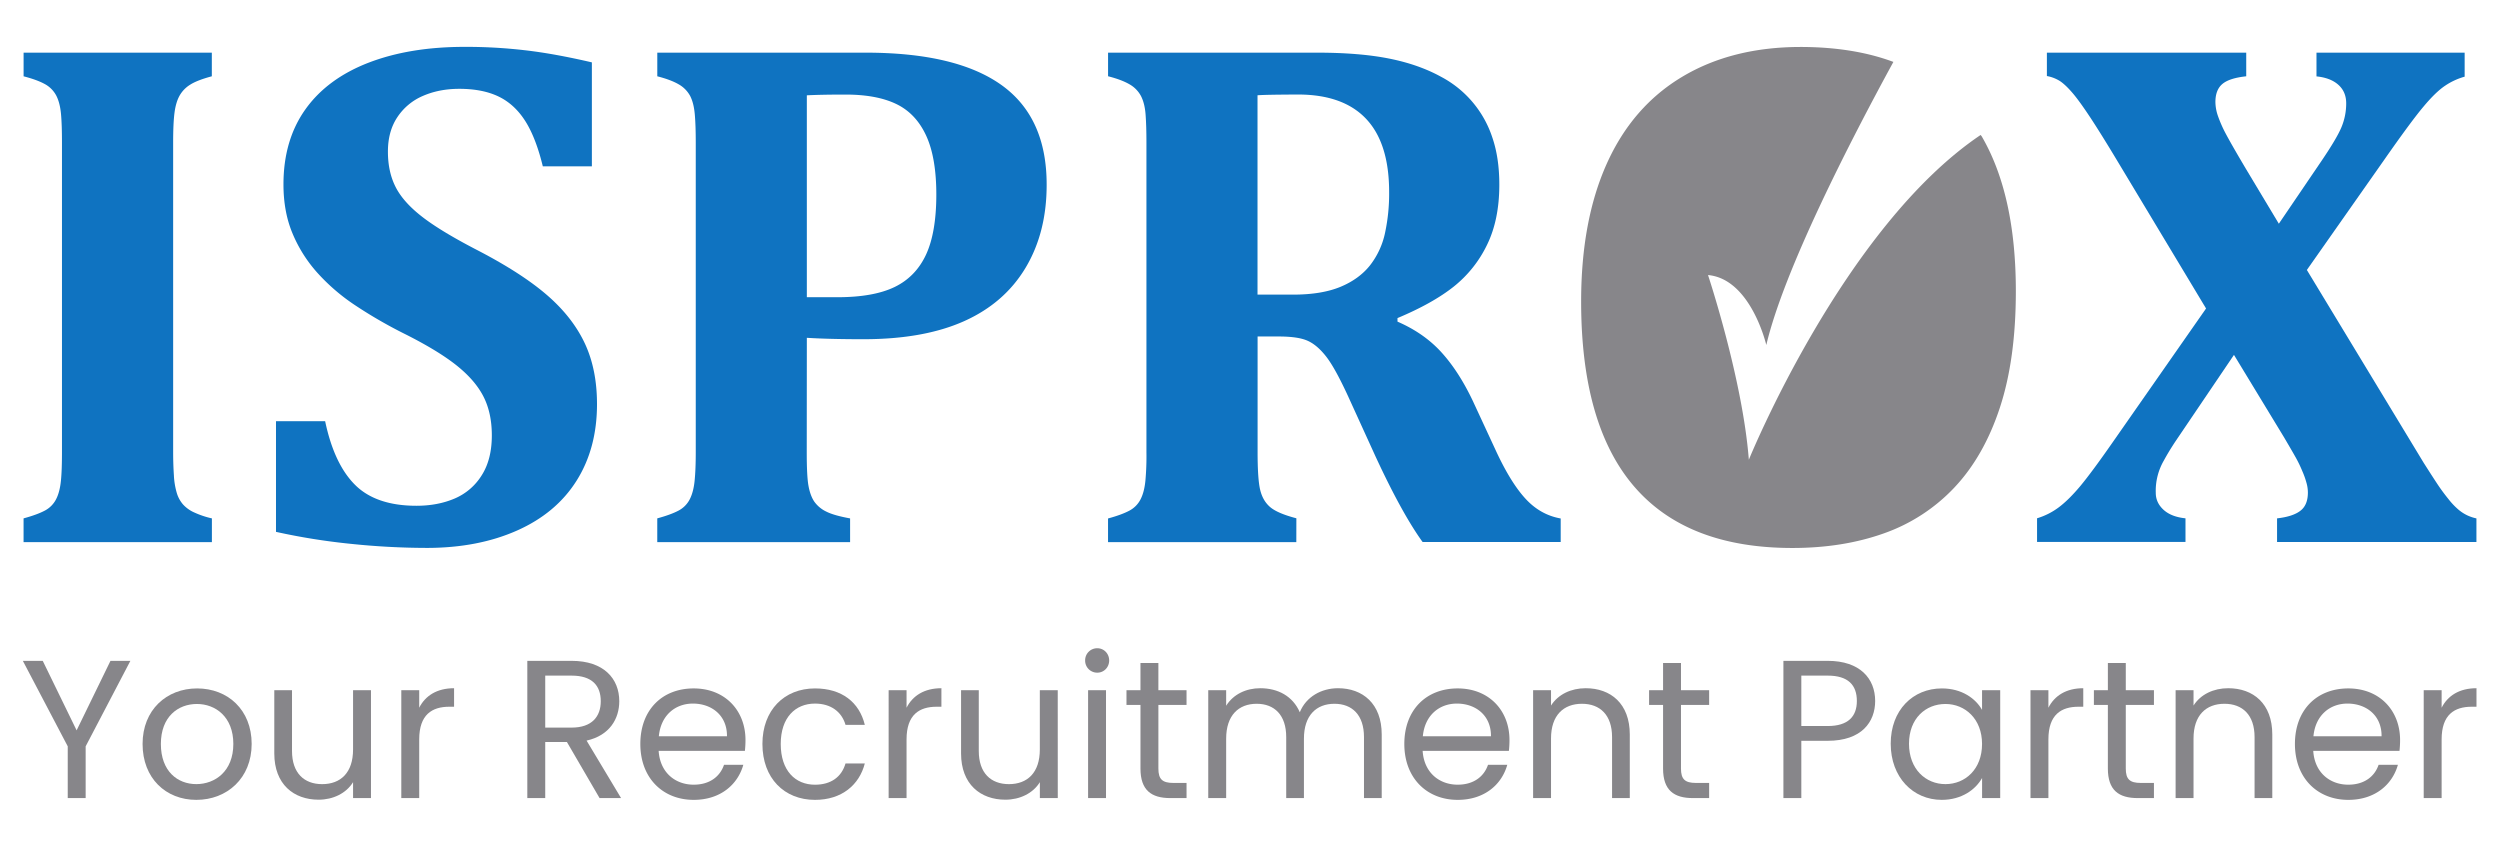 <svg id="Capa_1" data-name="Capa 1" xmlns="http://www.w3.org/2000/svg" viewBox="0 0 3768.37 1273.49"><defs><style>.cls-1{fill:#0f73c1;}.cls-2{fill:#87868a;}</style></defs><g id="Layer_2" data-name="Layer 2"><g id="Layer_1-2" data-name="Layer 1-2"><path class="cls-1" d="M261,681.54c0,12.67.42,24.36,1.12,35.07a112,112,0,0,0,4.37,26.47,46.35,46.35,0,0,0,9.43,17.32,50.27,50.27,0,0,0,17,12.11,133.16,133.16,0,0,0,26.48,8.87v35.77H35.53V781.38c13.38-3.66,23.94-7.46,31.68-11.54a39.68,39.68,0,0,0,17.33-17.32c3.8-7.33,6.19-16.76,7.32-28.17s1.55-25.63,1.55-43V215c0-17.32-.42-31.54-1.41-42.67s-3.24-20.41-7-27.88a42.24,42.24,0,0,0-17.18-17.6c-7.89-4.37-18.59-8.31-32.25-11.83V79.38H319.29V115c-14.79,3.94-25.63,8.17-32.67,12.67a45.88,45.88,0,0,0-15.92,16.48q-5.49,9.72-7.6,25.35c-1.41,10.42-2.11,25.77-2.11,45.91Z"/><path class="cls-1" d="M490.11,634.93q13.51,64.43,45.06,95.9c21,21,52,31.54,92.66,31.54,21.27,0,40.42-3.66,57.32-10.84A88.85,88.85,0,0,0,726,716.61c10.28-16.06,15.35-36.05,15.35-60.28,0-22.39-4.08-41.68-12.39-58.16s-21.68-32-40-46.75S645,521,612.2,504.39A695.12,695.12,0,0,1,536,460.59a298.78,298.78,0,0,1-58.16-50,208.85,208.85,0,0,1-37.31-59.71c-8.88-21.55-13.24-45.91-13.24-72.95q0-66.54,32.95-112.94t95.48-70.55c41.68-16,89.84-23.8,144.63-23.8a768.86,768.86,0,0,1,91.81,5.21q43.73,5.07,100,18.17V250.76H818.22c-6.9-28.44-15.63-51.12-26.19-67.87s-23.8-29.15-39.71-37-35.91-12-60-12c-20.56,0-38.87,3.66-55.2,10.84a86.91,86.91,0,0,0-38.31,32.11c-9.43,14.22-14.08,31.4-14.08,51.68,0,21,4.08,39,12.11,54.36s21.69,30.28,40.84,44.92,46.89,31.27,83.23,50q66.52,34.63,104.63,67.87c25.34,22.11,44.07,46.33,56.19,72.39s18.16,56.47,18.16,91.11q0,66.54-30.84,115.47t-89.7,75.06q-58.93,26.19-136.18,26.19a1120.58,1120.58,0,0,1-114.91-6.19,974.15,974.15,0,0,1-112.24-18V634.93Z"/><path class="cls-1" d="M1216.05,682c0,23.8.84,40.7,2.67,50.56s4.79,17.88,8.88,23.8a46.82,46.82,0,0,0,17.88,14.78c7.75,3.95,19.72,7.33,35.91,10.28v35.77H990.73V781.38c13.38-3.66,23.94-7.46,31.69-11.54a39.66,39.66,0,0,0,17.32-17.32c3.8-7.47,6.19-16.76,7.32-28.17s1.69-25.63,1.69-43V215.56c0-16.9-.42-31.12-1.41-42.67s-3.24-20.84-7-28.17a44.29,44.29,0,0,0-17.32-17.6c-7.74-4.51-18.45-8.59-32.25-12.11V79.38h314q136.67,0,204.9,48.87t68,150.54q0,71.82-31.82,124.91T1453.48,484q-60.63,27.24-151.39,27.32c-34.92,0-63.65-.71-85.9-2.12Zm0-234h46.47q54.07,0,85.9-15.35t47.46-48.87q15.42-33.37,15.49-90.27,0-56.19-15.49-89.42c-10.28-22.11-25.35-38-45.2-47.46s-45.21-14.08-76.19-14.08c-25.21,0-44.64.42-58.3,1.13V447.92Z"/><path class="cls-1" d="M1954,817.15H1670.2V781.53c13.38-3.67,23.94-7.47,31.69-11.55a39.61,39.61,0,0,0,17.32-17.32c3.8-7.33,6.2-16.76,7.32-28.17a412.8,412.8,0,0,0,1.55-43v-466q0-25.35-1.27-42.67c-.84-11.55-3.23-20.84-7-28.17a44.29,44.29,0,0,0-17.32-17.6c-7.74-4.51-18.45-8.59-32.25-12.11V79.38h315.17q63.78,0,108.29,8.87t78.16,27.32a159.71,159.71,0,0,1,77.59,91.68Q2260,237.88,2260,278.36q0,53-18.59,90.84a180.85,180.85,0,0,1-50.27,62.94q-31.7,25.14-84.64,47.32v5.35q39.93,17.32,66.19,46.19T2220,604.23l34.08,73.51q22.59,49.21,45.2,73.79,22.39,24.51,53.23,30V817H2144.35q-31.26-43.31-70.83-128.71l-42.11-92.38C2018.74,568.6,2008,549,1999,537.48s-18.17-19.43-27.89-23.8-24.22-6.48-44.08-6.48h-31.4V681.26c0,27,1.27,45.91,3.8,56.75s7.33,19.43,14.65,25.91,20.56,12.25,40,17.32ZM1895.52,143.6V444.11H1949q43.1,0,71.4-11.69c18.73-7.74,33.66-18.58,44.64-32.38a119.59,119.59,0,0,0,22.67-48.87,282.79,282.79,0,0,0,6.2-61.68q0-73.52-34.64-110.27t-102.8-36.75C1925.66,142.61,1905.38,142.89,1895.52,143.6Z"/><path class="cls-1" d="M3385.85,79.38V115c-17,1.83-28.87,5.63-35.91,11.55s-10.56,15.07-10.56,27.32a66.5,66.5,0,0,0,3.8,20.84,189.05,189.05,0,0,0,12.39,27.88c5.78,10.85,15.49,27.74,29.15,50.84L3435,337.23l65.34-96.18c14.36-21.27,24.08-37.6,28.87-48.87a92.7,92.7,0,0,0,7.32-36.47q0-17.33-11.83-27.89t-32.95-12.67V79.38h223.34v36.19a100.52,100.52,0,0,0-29.71,13.8c-9.43,6.34-20.14,16.76-32.39,31.41q-18.37,21.75-58.86,79.7L3477.24,406.94l176.17,290.8c6.2,9.71,12.4,19.43,18.59,28.86A290.62,290.62,0,0,0,3690.45,752a108.43,108.43,0,0,0,15.63,16.48,62.51,62.51,0,0,0,13.24,8.45,66,66,0,0,0,13.52,4.5V817H3432.32V781.38q23.88-2.75,35.07-11.4c7.6-5.78,11.4-14.93,11.4-27.6a53.07,53.07,0,0,0-2-14.09,122.55,122.55,0,0,0-6.48-18.3,181.93,181.93,0,0,0-9.15-19.15q-4.65-8.46-18.59-32.11l-75.2-123.79-88.15,130.27c-6.9,10.42-12.68,20-17.32,28.58a91,91,0,0,0-12.4,49.15c0,9.72,3.81,18.17,11.55,25.35s18.87,11.55,33.24,13v35.63H3070.55V781.24a105.05,105.05,0,0,0,32.67-16.47q15-11.21,32.53-32.11c11.69-14.08,27.74-35.77,48.44-65.48L3325.3,465,3189.12,238.51Q3167,201.76,3151,177.39c-10.7-16.19-19.58-28.58-26.76-37s-13.66-14.51-19.15-18.17a55.12,55.12,0,0,0-19.72-7.6V79.38Z"/><path class="cls-2" d="M2985.49,203.45C2778.34,342.86,2636.11,693,2636.11,693c-9.44-121.81-61.54-278.41-61.54-278.41,64.78,5.91,87.87,105.48,87.87,105.48C2689.06,406.8,2788.76,212.88,2854,93.32q-60-22.38-139.41-22.53-103.73,0-178.85,44.92T2421.92,246.82q-38.65,86.19-38.59,207.85,0,185.48,79.71,278.41T2701.73,826q76.26,0,138.15-22.11a268.39,268.39,0,0,0,106.18-69.15q44.36-47.1,68.44-120.26T3038.58,439q0-145.32-51.54-233.62Z"/></g></g><path class="cls-2" d="M34.43,996.13h30l51.05,104.78,51.05-104.78h30L129.11,1125V1203h-27V1125Z"/><path class="cls-2" d="M295.92,1205.68c-46,0-81-32.64-81-84.29,0-51.35,36.21-83.7,82.21-83.7,46.31,0,82.22,32.35,82.22,83.7C379.32,1173,342.22,1205.68,295.92,1205.68Zm0-23.74c28.19,0,55.8-19.29,55.8-60.55,0-41-27-60.25-54.91-60.25-28.5,0-54.32,19.29-54.32,60.25C242.49,1162.65,267.72,1181.94,295.92,1181.94Z"/><path class="cls-2" d="M559.19,1203h-27v-24c-10.39,16.92-30.28,26.42-51.95,26.42-37.39,0-66.78-23.15-66.78-69.75v-95.28h26.71v91.71c0,33,18.11,49.87,45.42,49.87,27.9,0,46.6-17.22,46.6-52.24v-89.34h27Z"/><path class="cls-2" d="M631.9,1203h-27V1040.36h27v26.42c9.2-18.11,26.72-29.39,52.54-29.39v27.9h-7.13c-25.82,0-45.41,11.58-45.41,49.27Z"/><path class="cls-2" d="M861.63,996.13c48.67,0,71.83,27,71.83,60.85,0,26.42-14.55,51.65-49.28,59.36l52,86.67H903.77l-49.27-84.59H821.85V1203h-27V996.13Zm0,22.26H821.85v78.36h39.78c30.57,0,43.93-16.62,43.93-39.77C905.56,1033.53,892.5,1018.39,861.63,1018.39Z"/><path class="cls-2" d="M1045.64,1205.68c-46.3,0-80.43-32.64-80.43-84.29,0-51.35,32.94-83.7,80.43-83.7,47.2,0,78.07,33.24,78.07,77.76a147.34,147.34,0,0,1-.89,16.33h-130c2.08,32.94,25.23,51,52.83,51,24.34,0,39.78-12.47,45.71-30h29.09C1112.13,1182.53,1086,1205.68,1045.64,1205.68Zm-52.53-95.87h102.7c.29-31.76-23.45-49.27-51.35-49.27C1018,1060.54,996.08,1078.05,993.11,1109.81Z"/><path class="cls-2" d="M1228.48,1037.69c40.36,0,66.78,20.77,75.09,54.91h-29.09c-5.64-19.59-22-32.06-46-32.06-29.68,0-51.65,21.08-51.65,60.85,0,40.37,22,61.44,51.65,61.44,24,0,40.07-11.58,46-32.06h29.09c-8.31,32.36-34.73,54.91-75.09,54.91-46.31,0-79.25-32.64-79.25-84.29C1149.23,1070.34,1182.17,1037.69,1228.48,1037.69Z"/><path class="cls-2" d="M1366.49,1203h-27V1040.36h27v26.42c9.2-18.11,26.71-29.39,52.54-29.39v27.9h-7.13c-25.82,0-45.41,11.58-45.41,49.27Z"/><path class="cls-2" d="M1594.44,1203h-27v-24c-10.39,16.92-30.28,26.42-52,26.42-37.39,0-66.78-23.15-66.78-69.75v-95.28h26.71v91.71c0,33,18.11,49.87,45.42,49.87,27.9,0,46.6-17.22,46.6-52.24v-89.34h27Z"/><path class="cls-2" d="M1635.69,995.54a18.12,18.12,0,0,1,18.4-18.4c9.8,0,17.81,8,17.81,18.4s-8,18.4-17.81,18.4A18.12,18.12,0,0,1,1635.69,995.54Zm4.45,44.82h27V1203h-27Z"/><path class="cls-2" d="M1719.09,1062.62H1698v-22.26h21.08v-41h27v41h42.44v22.26H1746.1v95.87c0,16,5.93,21.67,22.56,21.67h19.88V1203H1764.2c-28.79,0-45.11-11.87-45.11-44.52Z"/><path class="cls-2" d="M2056,1111c0-33.24-17.81-50.16-44.52-50.16-27.31,0-46,17.51-46,52.54V1203h-26.71v-92c0-33.24-17.81-50.16-44.52-50.16-27.31,0-46,17.51-46,52.54V1203h-27V1040.36h27v23.45c10.69-17.22,30-26.42,51.35-26.42,26.71,0,49,11.87,59.66,36.21,9.5-23.45,32.65-36.21,57.58-36.21,37.1,0,65.89,23.15,65.89,69.75V1203H2056Z"/><path class="cls-2" d="M2197.25,1205.68c-46.31,0-80.44-32.64-80.44-84.29,0-51.35,33-83.7,80.44-83.7,47.19,0,78.06,33.24,78.06,77.76a147.34,147.34,0,0,1-.89,16.33h-130c2.08,32.94,25.23,51,52.84,51,24.34,0,39.77-12.47,45.71-30H2272C2263.73,1182.53,2237.61,1205.68,2197.25,1205.68Zm-52.54-95.87h102.7c.3-31.76-23.45-49.27-51.35-49.27C2169.64,1060.54,2147.68,1078.05,2144.71,1109.81Z"/><path class="cls-2" d="M2429.94,1111c0-33.24-18.1-50.16-45.41-50.16-27.6,0-46.6,17.21-46.6,52.24V1203h-27V1040.36h27v23.15c10.69-16.92,30.28-26.12,52.24-26.12,37.7,0,66.49,23.15,66.49,69.75V1203h-26.72Z"/><path class="cls-2" d="M2506.82,1062.62h-21.08v-22.26h21.08v-41h27v41h42.45v22.26h-42.45v95.87c0,16,5.94,21.67,22.56,21.67h19.89V1203h-24.34c-28.79,0-45.11-11.87-45.11-44.52Z"/><path class="cls-2" d="M2755,1116.64h-39.78V1203h-27V996.13H2755c48.67,0,71.53,26.72,71.53,60.55C2826.48,1088.15,2806.3,1116.64,2755,1116.64Zm0-22.26c30.87,0,43.93-14.54,43.93-37.7,0-24-13.06-38.29-43.93-38.29h-39.78v76Z"/><path class="cls-2" d="M2927.09,1037.69c30.28,0,51.06,15.43,60.55,32.35v-29.68H3015V1203h-27.31v-30.27c-9.79,17.51-30.86,32.94-60.84,32.94-43.34,0-76.88-34.13-76.88-84.59C2849.92,1070.34,2883.46,1037.69,2927.09,1037.69Zm5.35,23.45c-29.69,0-54.91,21.66-54.91,59.95s25.22,60.85,54.91,60.85,55.2-22.26,55.2-60.55C2987.64,1083.69,2962.12,1061.14,2932.44,1061.14Z"/><path class="cls-2" d="M3087.66,1203h-27V1040.36h27v26.42c9.21-18.11,26.72-29.39,52.54-29.39v27.9h-7.12c-25.83,0-45.42,11.58-45.42,49.27Z"/><path class="cls-2" d="M3177.3,1062.62h-21.08v-22.26h21.08v-41h27v41h42.44v22.26h-42.44v95.87c0,16,5.93,21.67,22.55,21.67h19.89V1203h-24.34c-28.79,0-45.11-11.87-45.11-44.52Z"/><path class="cls-2" d="M3398.42,1111c0-33.24-18.11-50.16-45.41-50.16-27.61,0-46.6,17.21-46.6,52.24V1203h-27V1040.36h27v23.15c10.68-16.92,30.27-26.12,52.24-26.12,37.69,0,66.48,23.15,66.48,69.75V1203h-26.71Z"/><path class="cls-2" d="M3539.7,1205.68c-46.3,0-80.44-32.64-80.44-84.29,0-51.35,32.95-83.7,80.44-83.7,47.19,0,78.06,33.24,78.06,77.76a147.34,147.34,0,0,1-.89,16.33h-130c2.07,32.94,25.22,51,52.83,51,24.34,0,39.77-12.47,45.71-30h29.09C3606.18,1182.53,3580.07,1205.68,3539.7,1205.68Zm-52.54-95.87h102.7c.3-31.76-23.45-49.27-51.35-49.27C3512.09,1060.54,3490.13,1078.05,3487.16,1109.81Z"/><path class="cls-2" d="M3680.38,1203h-27V1040.36h27v26.42c9.2-18.11,26.72-29.39,52.54-29.39v27.9h-7.12c-25.83,0-45.42,11.58-45.42,49.27Z"/></svg>